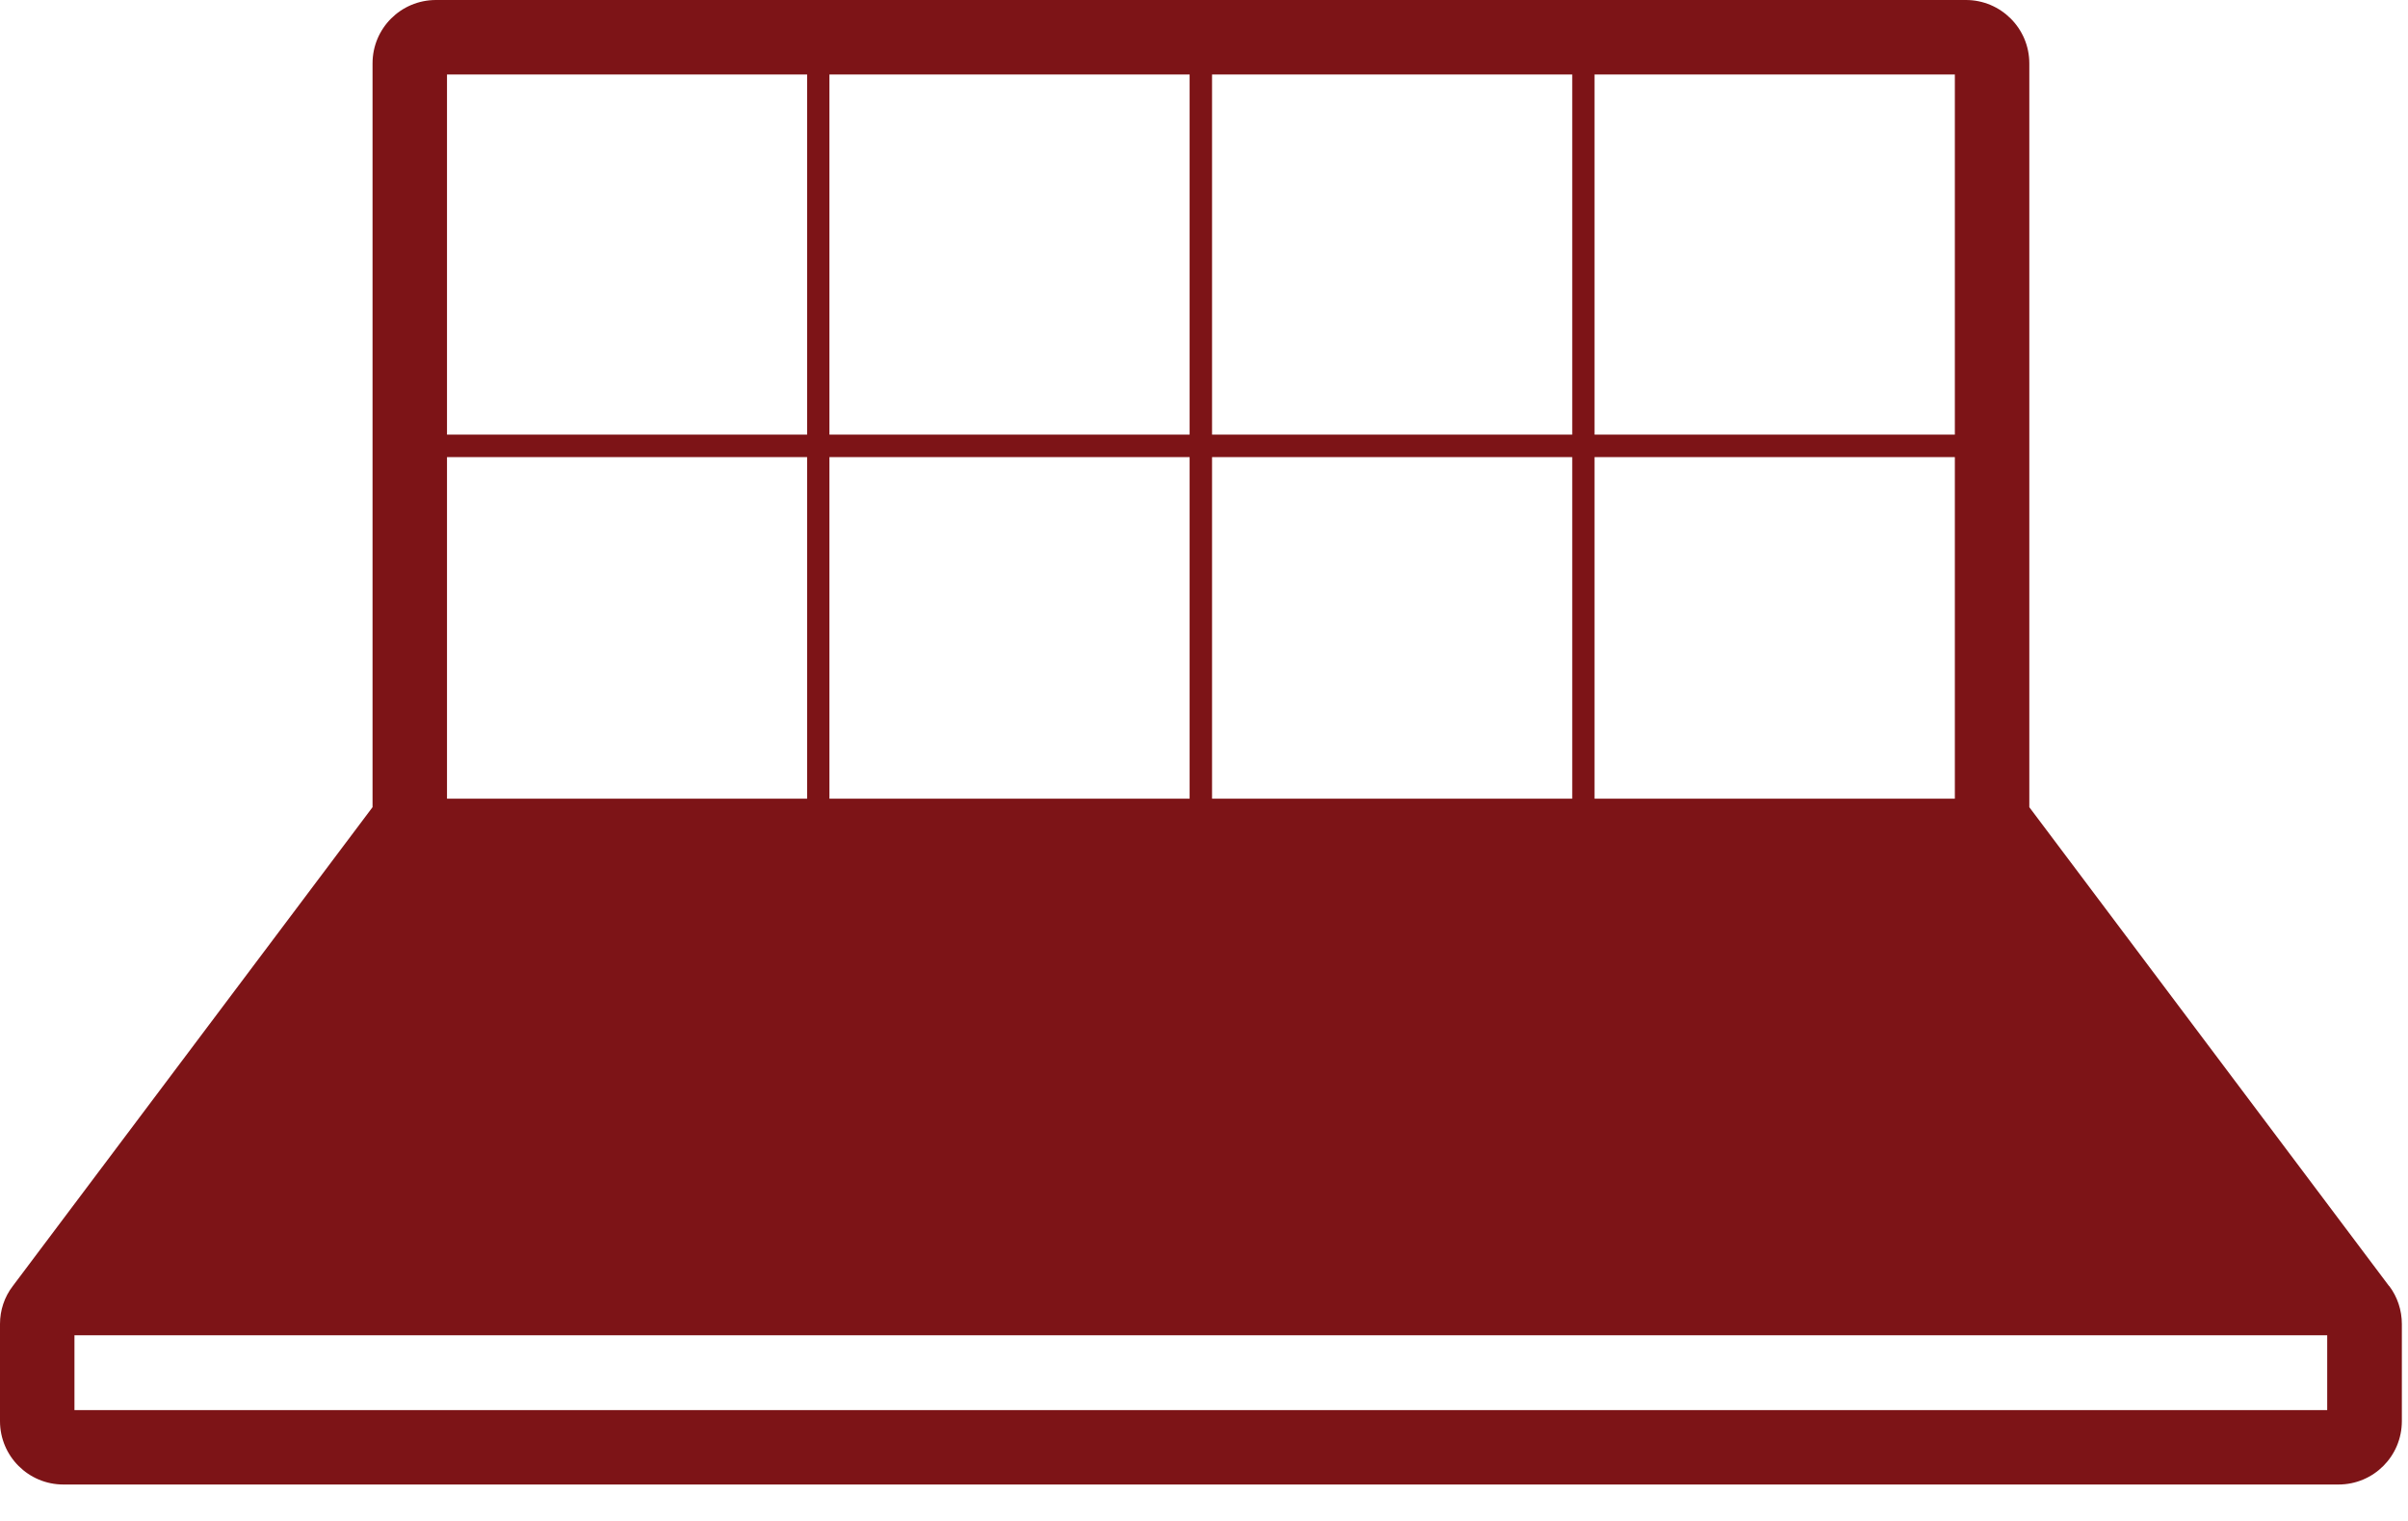 <svg width="38" height="24" viewBox="0 0 38 24" fill="none" xmlns="http://www.w3.org/2000/svg">
<g clip-path="url(#clip0_954_8088)">
<path d="M37.701 20.293L32.024 12.737V1C32.024 0.447 31.574 0 31.024 0H6.88C6.326 0 5.879 0.447 5.879 1V12.737L0.202 20.293C0.07 20.464 0 20.675 0 20.892V22.425C0 22.979 0.45 23.425 1 23.425H36.903C37.456 23.425 37.903 22.979 37.903 22.425V20.892C37.903 20.675 37.833 20.464 37.704 20.293H37.701ZM36.725 22.251H1.175V21.07H36.725V22.251ZM7.054 7.213H12.737V12.603H7.054V7.213ZM30.849 12.603H25.163V7.213H30.849V12.603ZM13.089 7.213H18.773V12.603H13.089V7.213ZM24.811 12.603H19.127V7.213H24.811V12.603ZM30.849 6.858H25.163V1.175H30.849V6.858ZM24.811 6.858H19.127V1.175H24.811V6.858ZM18.773 6.858H13.089V1.175H18.773V6.858ZM12.737 6.858H7.054V1.175H12.737V6.858Z" fill="#7D1417"/>
</g>
<defs>
<clipPath id="clip0_954_8088">
<rect width="37.9" height="23.425" fill="white"/>
</clipPath>
</defs>
</svg>
